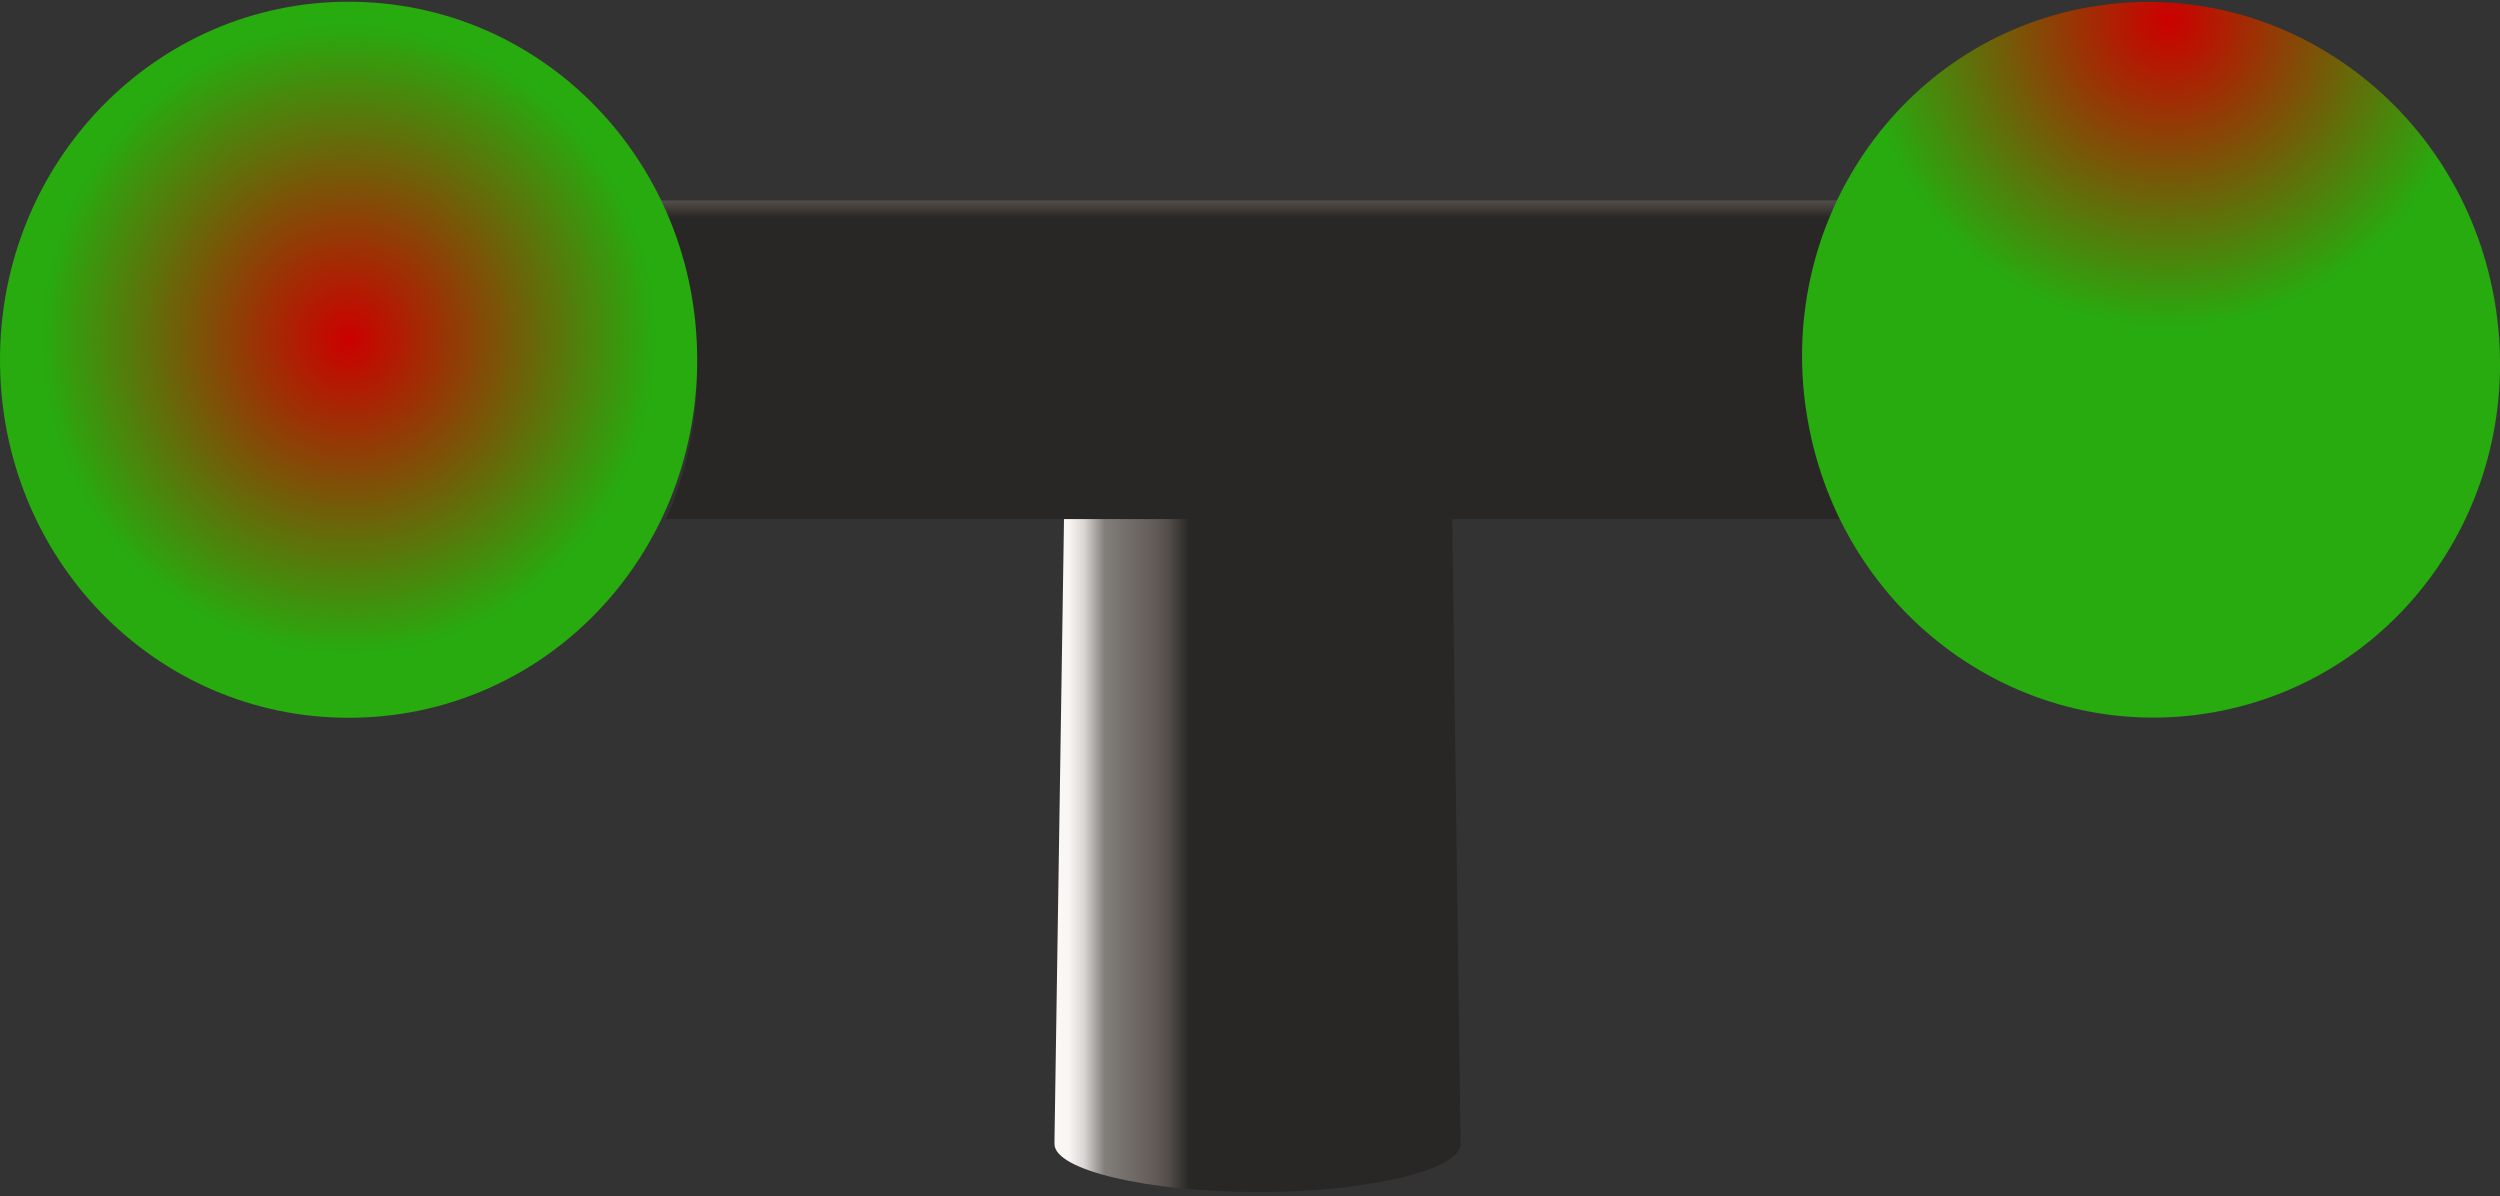 <!--?xml version="1.0" encoding="UTF-8" standalone="no"?-->
<!-- Generator: Adobe Illustrator 16.0.0, SVG Export Plug-In . SVG Version: 6.00 Build 0)  -->

<svg xmlns:dc="http://purl.org/dc/elements/1.1/" xmlns:cc="http://creativecommons.org/ns#" xmlns:rdf="http://www.w3.org/1999/02/22-rdf-syntax-ns#" xmlns:svg="http://www.w3.org/2000/svg" xmlns="http://www.w3.org/2000/svg" xmlns:xlink="http://www.w3.org/1999/xlink" xmlns:sodipodi="http://sodipodi.sourceforge.net/DTD/sodipodi-0.dtd" xmlns:inkscape="http://www.inkscape.org/namespaces/inkscape" version="1.1" id="svg2" sodipodi:docname="010101.svg" inkscape:version="0.48.3.1 r9886" x="0px" y="0px" width="73.901px" height="35.359px" viewBox="0.697 0 73.901 35.359" enable-background="new 0.697 0 73.901 35.359" xml:space="preserve"><rect x="0.697" y="0" width="73.901" height="35.359" fill="#333333" stroke="none"/><defs id="defs83">
	
		<radialGradient gradientUnits="userSpaceOnUse" gradientTransform="matrix(0.038,0,0,-0.039,-622.978,-852.221)" r="238.65" cy="-22108.768" cx="16683.924" id="path96_1_">
		<stop id="stop72" style="stop-color: rgb(204, 0, 0);" offset="0"></stop>
		<stop id="stop74" style="stop-color:#27AB0F" offset="1"></stop>
	</radialGradient>
	
	
		<radialGradient gradientUnits="userSpaceOnUse" gradientTransform="matrix(0.037,-0.007,-0.007,-0.038,-701.103,-770.129)" r="238.649" cy="-23107.836" cx="16267.746" id="path98_1_">
		<stop id="stop78" style="stop-color: rgb(204, 0, 0);" offset="0"></stop>
		<stop id="stop80" style="stop-color:#27AB0F" offset="1"></stop>
	</radialGradient>
	
<radialGradient inkscape:collect="always" xlink:href="#path98_1_" id="radialGradient3069" gradientUnits="userSpaceOnUse" gradientTransform="matrix(0.038,-1.485006e-4,-1.7261976e-4,-0.038,-557.355,-875.08)" cx="16267.746" cy="-23107.836" r="238.649" fx="16267.746" fy="-23107.836"></radialGradient><radialGradient inkscape:collect="always" xlink:href="#path96_1_" id="radialGradient3072" gradientUnits="userSpaceOnUse" gradientTransform="matrix(0.038,0,0,-0.039,-622.978,-852.221)" cx="16683.924" cy="-22108.768" r="238.65"></radialGradient></defs>
<sodipodi:namedview id="namedview100" inkscape:current-layer="svg2" inkscape:window-y="-8" inkscape:window-x="-8" inkscape:window-height="848" inkscape:window-width="1440" inkscape:pageshadow="2" inkscape:pageopacity="0" borderopacity="1" pagecolor="#ffffff" bordercolor="#666666" showgrid="false" guidetolerance="10" inkscape:cy="7.5758081" gridtolerance="10" inkscape:cx="33.573782" objecttolerance="10" inkscape:zoom="8.2194152" inkscape:window-maximized="1">
	</sodipodi:namedview>
<linearGradient id="path92_1_" gradientUnits="userSpaceOnUse" x1="17797.371" y1="-23273.086" x2="18135.971" y2="-23273.086" gradientTransform="matrix(0.035 0 0 -0.036 -598.335 -821.175)">
	<stop offset="0" style="stop-color:#292725" id="stop5"></stop>
	<stop offset="0.478" style="stop-color:#292725" id="stop7"></stop>
	<stop offset="0.478" style="stop-color:#292725" id="stop9"></stop>
	<stop offset="0.478" style="stop-color:#716D69" id="stop11"></stop>
	<stop offset="0.478" style="stop-color:#9B9691" id="stop13"></stop>
	<stop offset="0.478" style="stop-color:#AAA5A0" id="stop15"></stop>
	<stop offset="0.478" style="stop-color:#D0CBC7" id="stop17"></stop>
	<stop offset="0.478" style="stop-color:#FFFBF7" id="stop19"></stop>
	<stop offset="0.651" style="stop-color:#FAF6F3" id="stop21"></stop>
	<stop offset="0.69" style="stop-color:#D9D5D3" id="stop23"></stop>
	<stop offset="0.741" style="stop-color:#827E7A" id="stop25"></stop>
	<stop offset="0.871" style="stop-color:#615956" id="stop27"></stop>
	<stop offset="0.902" style="stop-color:#524C49" id="stop29"></stop>
	<stop offset="0.949" style="stop-color:#2B2927" id="stop31"></stop>
	<stop offset="0.961" style="stop-color:#292725" id="stop33"></stop>
	<stop offset="1" style="stop-color:#292725" id="stop35"></stop>
</linearGradient>
<path id="path92" inkscape:connector-curvature="0" fill="url(#path92_1_)" d="M32.151,15.236L31.868,33.71v0.109  c0,0.764,2.727,1.418,6.02,1.418c3.258,0,5.984-0.654,5.984-1.418l-0.248-18.584H32.151z"></path>
<linearGradient id="path94_1_" gradientUnits="userSpaceOnUse" x1="17959.865" y1="-22739.082" x2="17959.865" y2="-22998.369" gradientTransform="matrix(0.035 0 0 -0.036 -597.848 -821.066)">
	<stop offset="0" style="stop-color:#292725" id="stop39"></stop>
	<stop offset="0.051" style="stop-color:#292725" id="stop41"></stop>
	<stop offset="0.149" style="stop-color:#716D69" id="stop43"></stop>
	<stop offset="0.38" style="stop-color:#9B9691" id="stop45"></stop>
	<stop offset="0.38" style="stop-color:#AAA5A0" id="stop47"></stop>
	<stop offset="0.4" style="stop-color:#D0CBC7" id="stop49"></stop>
	<stop offset="0.42" style="stop-color:#FFFBF7" id="stop51"></stop>
	<stop offset="0.651" style="stop-color:#FAF6F3" id="stop53"></stop>
	<stop offset="0.69" style="stop-color:#D9D5D3" id="stop55"></stop>
	<stop offset="0.741" style="stop-color:#827E7A" id="stop57"></stop>
	<stop offset="0.871" style="stop-color:#615956" id="stop59"></stop>
	<stop offset="0.902" style="stop-color:#524C49" id="stop61"></stop>
	<stop offset="0.949" style="stop-color:#2B2927" id="stop63"></stop>
	<stop offset="0.961" style="stop-color:#292725" id="stop65"></stop>
	<stop offset="1" style="stop-color:#292725" id="stop67"></stop>
</linearGradient>
<path id="path94" inkscape:connector-curvature="0" fill="url(#path94_1_)" d="M55.902,15.344H20.385  c0.602-1.345,0.921-2.836,0.921-4.437c0-1.782-0.425-3.491-1.204-4.982H56.15c-0.744,1.491-1.204,3.2-1.204,4.982  C54.946,12.508,55.301,13.999,55.902,15.344z"></path>
<g id="hmigradengt" inkscape:label="#g3842"><path id="path96" inkscape:connector-curvature="0" d="m 21.306,10.635 c 0,5.892 -4.568,10.583 -10.305,10.583 C 5.3,21.218 0.697,16.527 0.697,10.635 0.697,4.78 5.3,0.051 11.001,0.051 c 5.737,0 10.305,4.729 10.305,10.584 z" style="fill:url(#radialGradient3072)"></path><path id="path98" inkscape:connector-curvature="0" d="M 74.43,8.845 C 75.453,14.647 71.735,20.067 66.119,21.057 60.506,22.047 55.157,18.226 54.134,12.423 53.117,6.657 56.83,1.201 62.444,0.212 68.059,-0.778 73.413,3.078 74.43,8.845 z" style="fill:url(#radialGradient3069)"></path></g>
</svg>